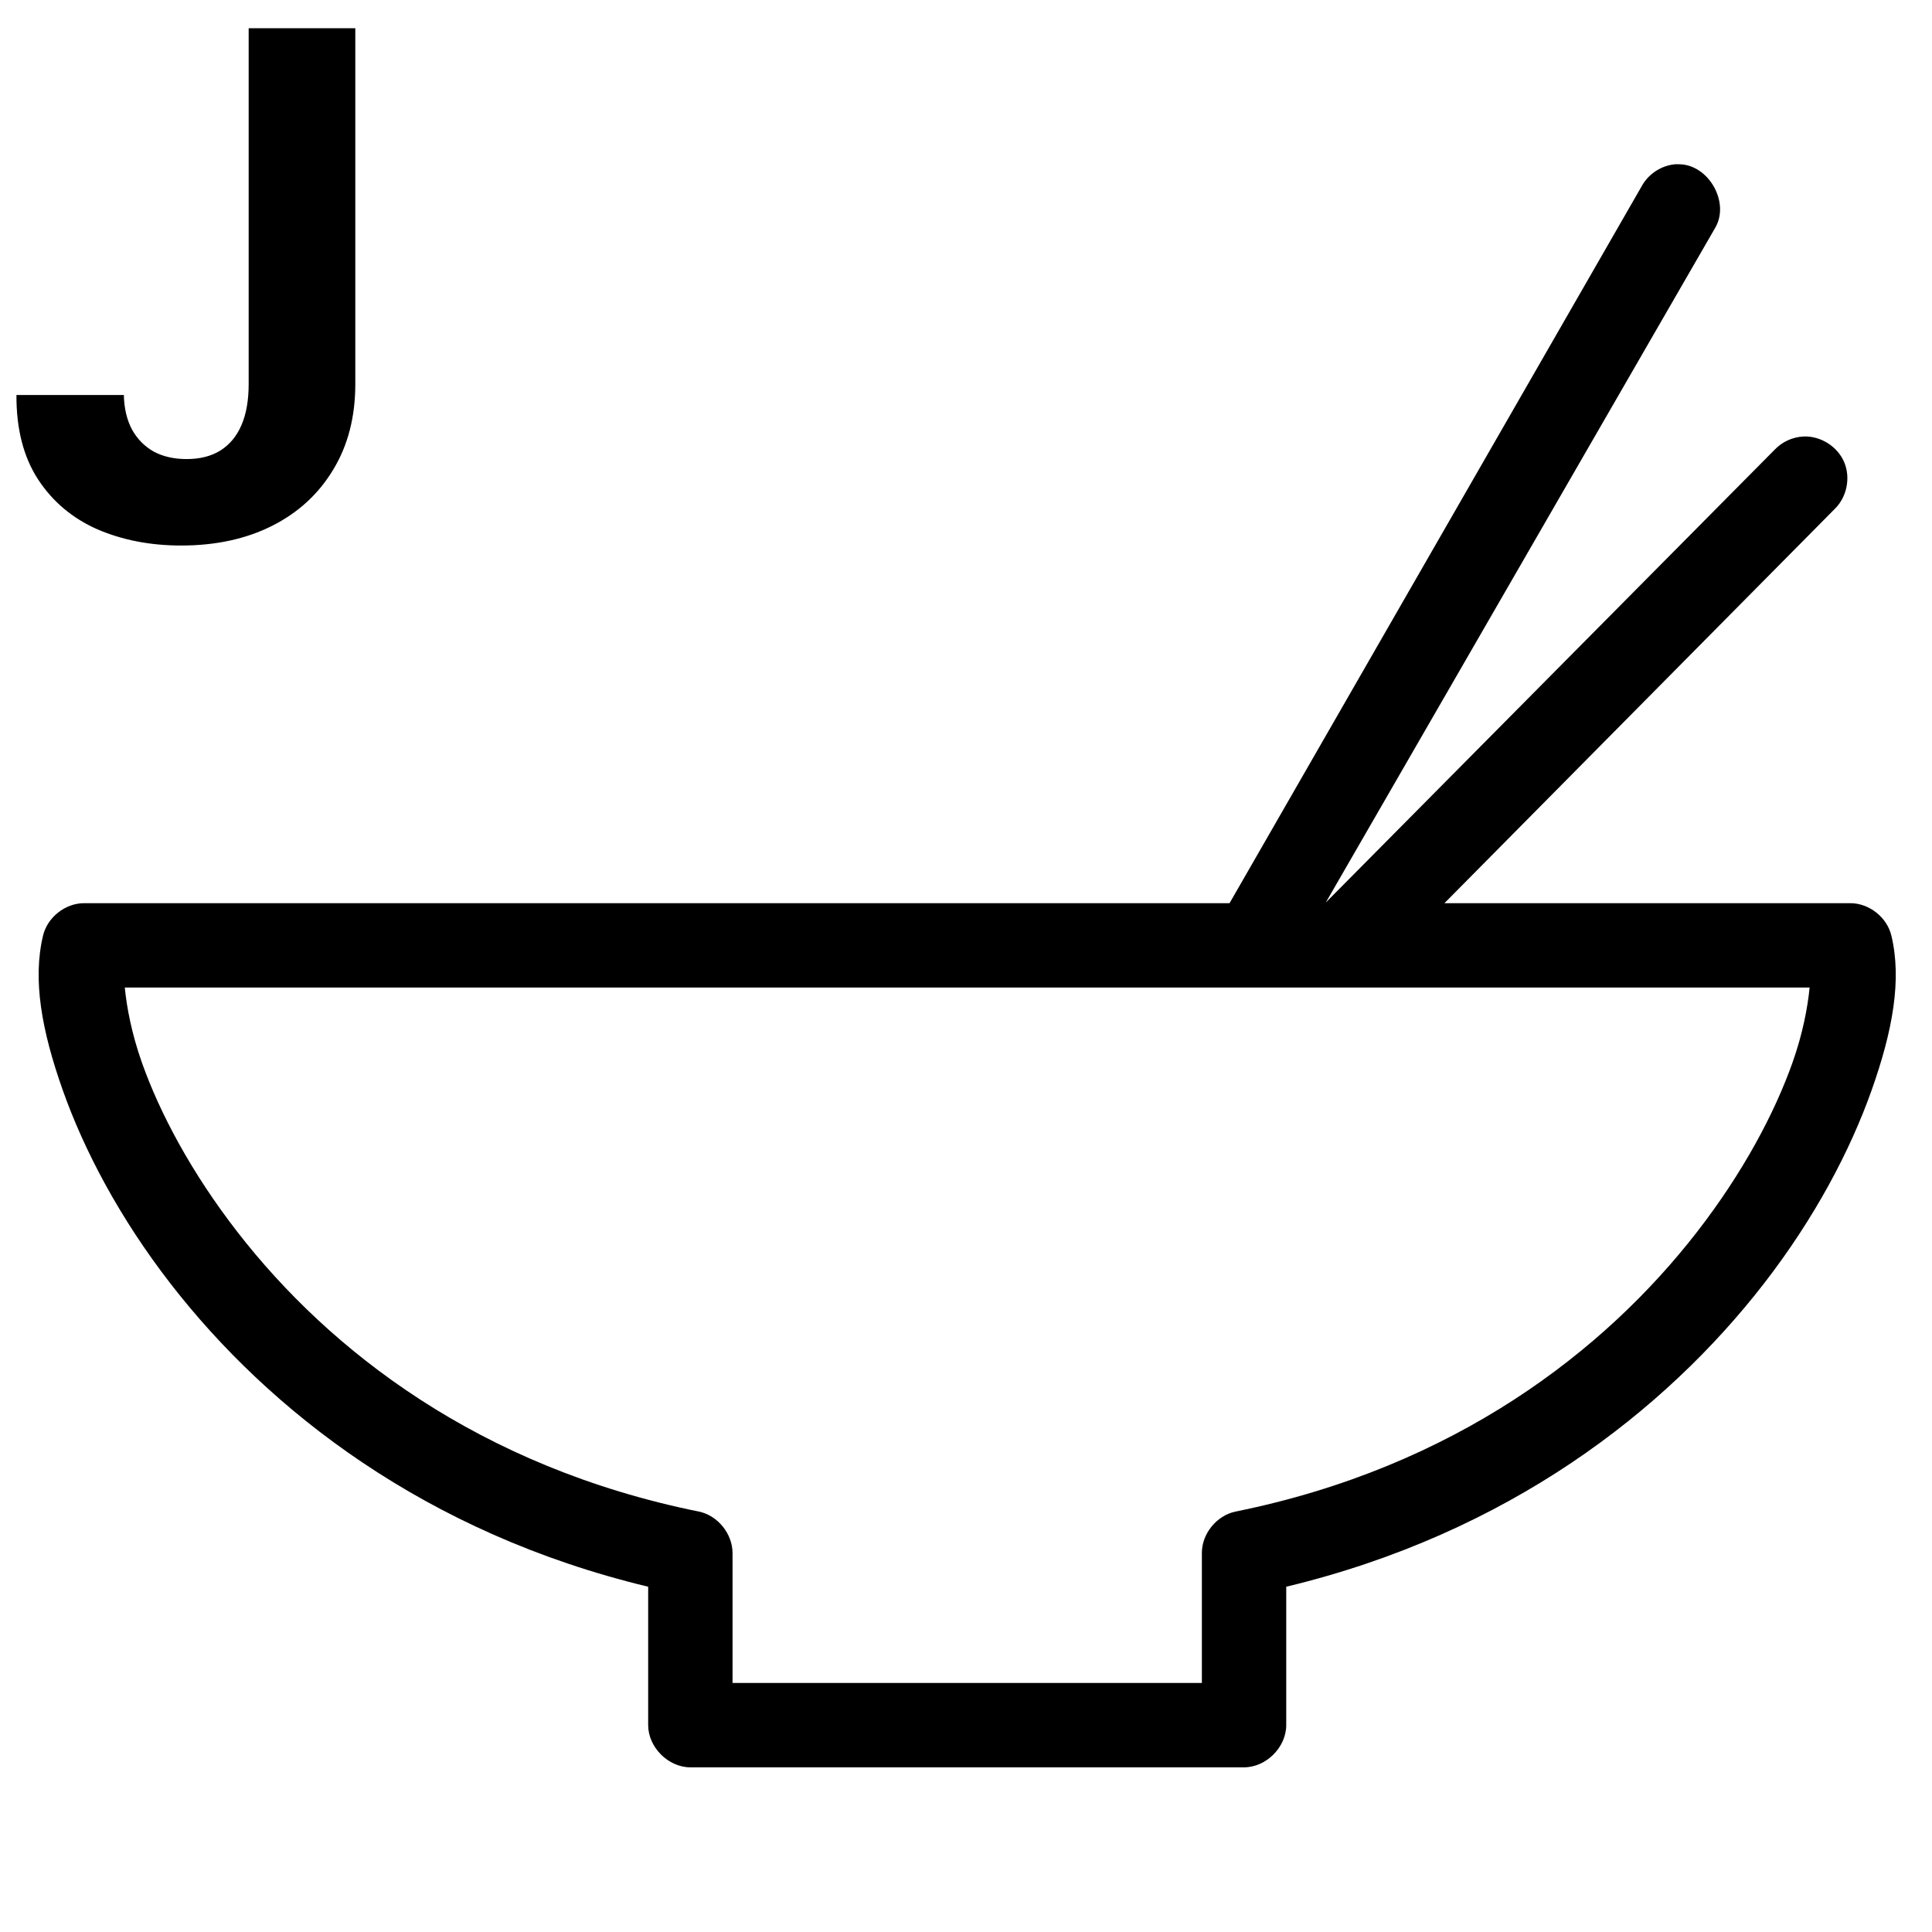 <svg width="800" height="800" viewBox="0 0 800 800" fill="none" xmlns="http://www.w3.org/2000/svg">
<g clip-path="url(#clip0_1331_295)">
<path fill-rule="evenodd" clip-rule="evenodd" d="M693.64 68.02C688.045 68.508 682.779 71.878 679.992 76.754L509.131 373.989C351.005 373.989 192.88 373.989 34.755 373.989C27.006 374.015 19.649 379.83 17.834 387.362C13.445 405.628 17.231 426.724 26.021 451.504C34.807 476.285 49.47 504.282 70.784 531.749C111.385 584.071 176.253 634.898 268.394 657.03V714.348C268.394 723.494 276.716 731.816 285.862 731.816C362.286 731.816 438.71 731.816 515.134 731.816C524.281 731.816 532.603 723.494 532.603 714.348V657.03C624.706 634.896 689.604 584.069 730.213 531.749C751.532 504.283 766.183 476.284 774.976 451.504C783.769 426.725 787.556 405.632 783.165 387.362C781.349 379.829 773.991 374.014 766.242 373.989H598.109L759.691 210.769C764.748 205.888 766.385 197.799 763.624 191.336C760.862 184.873 753.885 180.465 746.863 180.745C742.357 180.923 737.95 182.926 734.854 186.204L548.979 373.716L710.289 94.222C716.368 83.694 707.433 68.1 695.277 68.02C694.735 67.993 694.185 67.993 693.64 68.02ZM51.678 408.925C204.708 408.925 357.738 408.925 510.767 408.925H749.32C748.525 417.133 746.46 428.104 742.223 440.041C734.805 460.948 721.721 485.612 702.646 510.186C664.497 559.336 602.507 607.522 511.587 625.914C503.767 627.536 497.624 635.125 497.666 643.111V696.879C432.887 696.879 368.109 696.879 303.331 696.879V643.111C303.331 635.125 297.23 627.537 289.411 625.914C198.446 607.522 136.488 559.334 98.351 510.186C79.282 485.613 66.186 460.947 58.774 440.041C54.541 428.102 52.474 417.134 51.678 408.925Z" fill="black"/>
<path d="M102.967 11.701H147.125V159.032C147.125 172.651 144.065 184.482 137.943 194.524C131.89 204.566 123.464 212.304 112.666 217.738C101.867 223.172 89.314 225.889 75.007 225.889C62.282 225.889 50.727 223.653 40.341 219.183C30.023 214.643 21.838 207.765 15.786 198.548C9.733 189.262 6.741 177.604 6.809 163.572H51.277C51.415 169.143 52.55 173.924 54.682 177.913C56.883 181.834 59.875 184.86 63.658 186.992C67.51 189.056 72.049 190.088 77.277 190.088C82.78 190.088 87.422 188.918 91.205 186.58C95.057 184.172 97.981 180.664 99.975 176.056C101.97 171.448 102.967 165.773 102.967 159.032V11.701Z" fill="black"/>
</g>
<defs>
<clipPath id="clip0_1331_295">
<rect width="800" height="800" rx="60" fill="white"/>
</clipPath>
</defs>
</svg>
